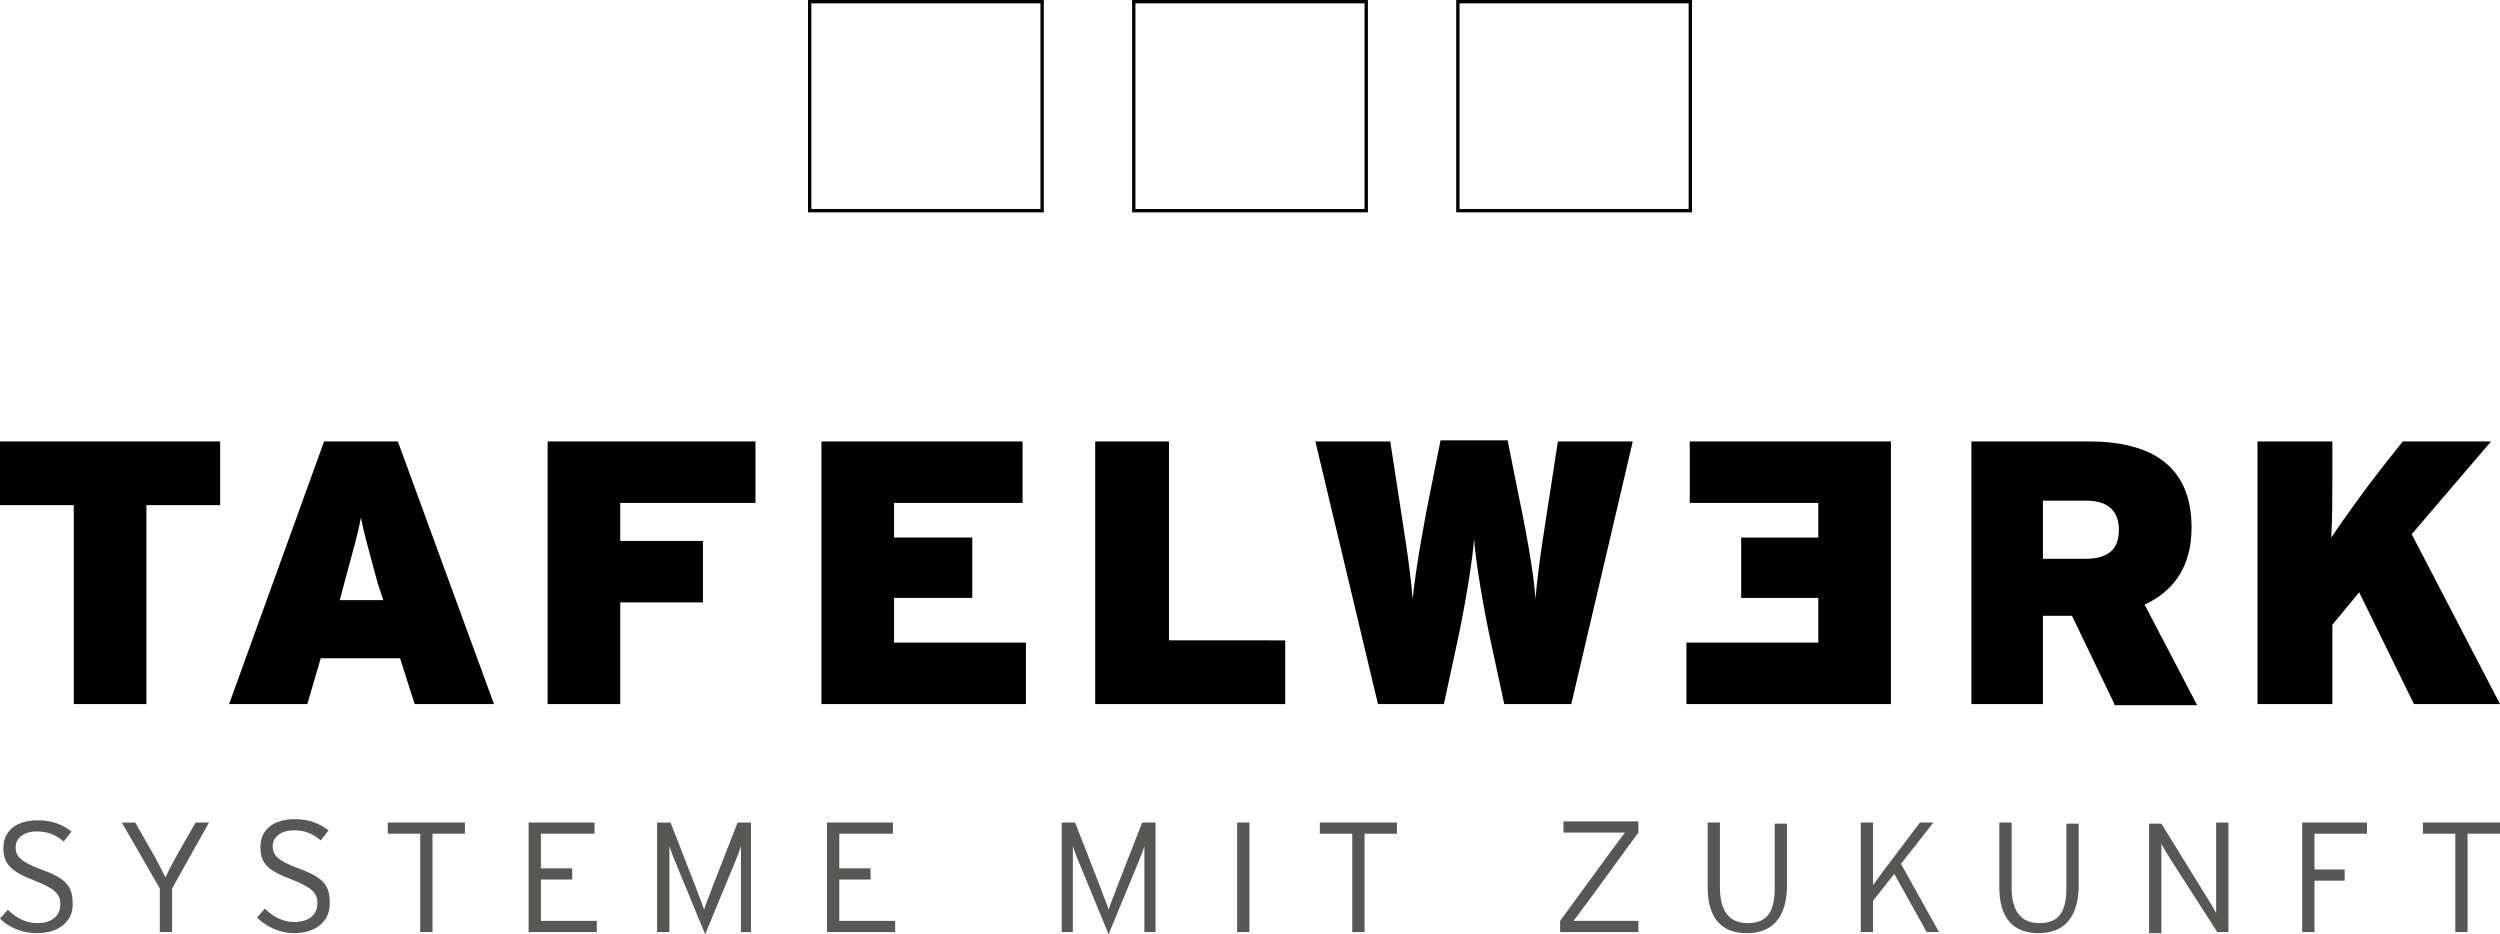 <?xml version="1.0" encoding="utf-8"?>
<!-- Generator: Adobe Illustrator 21.0.1, SVG Export Plug-In . SVG Version: 6.00 Build 0)  -->
<svg version="1.1" id="Ebene_1" xmlns="http://www.w3.org/2000/svg" xmlns:xlink="http://www.w3.org/1999/xlink" x="0px" y="0px"
	 viewBox="0 0 223.7 83.6" style="enable-background:new 0 0 223.7 83.6;" xml:space="preserve">
<style type="text/css">
	.st0{fill:#575756;}
</style>
<g>
	<g>
		<path class="st0" d="M3.3,83.5C2,83.5,0.8,83,0,82.2l0.7-0.8c0.7,0.7,1.6,1.2,2.6,1.2c1.3,0,2.1-0.6,2.1-1.7
			c0-0.9-0.5-1.4-2.3-2.1C1,78,0.3,77.3,0.3,75.9c0-1.6,1.2-2.5,3.1-2.5c1.3,0,2.2,0.4,3,1l-0.7,0.9c-0.7-0.6-1.4-0.9-2.4-0.9
			c-1.3,0-1.9,0.7-1.9,1.4c0,0.8,0.4,1.3,2.3,2c2.2,0.8,2.8,1.5,2.8,3C6.6,82.3,5.4,83.5,3.3,83.5z"/>
		<path class="st0" d="M15.4,79.5v3.9h-1.1v-3.9l-3.4-5.9h1.2l1.6,2.8c0.4,0.7,0.8,1.5,1.1,2.1c0.3-0.6,0.7-1.4,1.1-2.1l1.6-2.8h1.2
			L15.4,79.5z"/>
		<path class="st0" d="M26.3,83.5c-1.3,0-2.5-0.6-3.3-1.4l0.7-0.8c0.7,0.7,1.6,1.2,2.6,1.2c1.3,0,2.1-0.6,2.1-1.7
			c0-0.9-0.5-1.4-2.3-2.1c-2.1-0.8-2.8-1.4-2.8-2.9c0-1.6,1.2-2.5,3.1-2.5c1.3,0,2.2,0.4,3,1l-0.7,0.9c-0.7-0.6-1.4-0.9-2.4-0.9
			c-1.3,0-1.9,0.7-1.9,1.4c0,0.8,0.4,1.3,2.3,2c2.2,0.8,2.8,1.5,2.8,3C29.6,82.3,28.4,83.5,26.3,83.5z"/>
		<path class="st0" d="M38.7,74.6v8.8h-1.1v-8.8h-2.9v-1h6.9v1H38.7z"/>
		<path class="st0" d="M47.3,83.4v-9.8h5.9v1h-4.8v3.1h2.8v1h-2.8v3.7h5v1H47.3z"/>
		<path class="st0" d="M66.3,83.4v-6.6v-1.1c-0.1,0.4-0.4,1.1-0.6,1.6l-2.6,6.3l-2.6-6.3c-0.2-0.5-0.5-1.2-0.6-1.6v1.1v6.6h-1.1
			v-9.8h1.2l2.3,5.9c0.2,0.6,0.6,1.5,0.7,1.9c0.1-0.4,0.5-1.3,0.7-1.9l2.3-5.9h1.2v9.8H66.3z"/>
		<path class="st0" d="M74,83.4v-9.8h5.9v1h-4.8v3.1h2.8v1h-2.8v3.7h5v1H74z"/>
		<path class="st0" d="M102.4,83.4v-6.6v-1.1c-0.1,0.4-0.4,1.1-0.6,1.6l-2.6,6.3l-2.6-6.3c-0.2-0.5-0.5-1.2-0.6-1.6v1.1v6.6H95v-9.8
			h1.2l2.3,5.9c0.2,0.6,0.6,1.5,0.7,1.9c0.1-0.4,0.5-1.3,0.7-1.9l2.3-5.9h1.2v9.8H102.4z"/>
		<path class="st0" d="M110.7,83.4v-9.8h1.1v9.8H110.7z"/>
		<path class="st0" d="M122.1,74.6v8.8H121v-8.8h-2.9v-1h6.9v1H122.1z"/>
		<path class="st0" d="M139.6,83.4v-1l4.6-6.3c0.4-0.5,0.8-1.1,1.2-1.6h-1.1h-4.4v-1h6.7v1l-4.6,6.3c-0.4,0.5-0.8,1.1-1.2,1.6h1.1
			h4.7v1H139.6z"/>
		<path class="st0" d="M156.3,83.5c-2.3,0-3.5-1.4-3.5-4.1v-5.8h1.1v5.8c0,2.1,0.8,3.2,2.5,3.2s2.4-1,2.4-3.1v-5.8h1.1v5.8
			C159.8,82.1,158.6,83.5,156.3,83.5z"/>
		<path class="st0" d="M172.4,83.4l-2.9-5.2l-1.9,2.4v2.8h-1.1v-9.8h1.1v4.3v1.3c0.3-0.4,1-1.4,1.4-1.9l2.8-3.7h1.2l-2.9,3.7
			l3.4,6.1H172.4z"/>
		<path class="st0" d="M182.4,83.5c-2.3,0-3.5-1.4-3.5-4.1v-5.8h1.1v5.8c0,2.1,0.8,3.2,2.5,3.2c1.7,0,2.4-1,2.4-3.1v-5.8h1.1v5.8
			C185.9,82.1,184.7,83.5,182.4,83.5z"/>
		<path class="st0" d="M198.4,83.4l-4.3-6.7c-0.2-0.3-0.6-1-0.7-1.2v0.7v7.3h-1.1v-9.8h1.1l4.2,6.8c0.2,0.3,0.6,1,0.7,1.2V81v-7.4
			h1.1v9.8H198.4z"/>
		<path class="st0" d="M207.1,74.6v3.2h2.7v1h-2.7v4.6H206v-9.8h5.8v1H207.1z"/>
		<path class="st0" d="M220.8,74.6v8.8h-1.1v-8.8h-2.9v-1h6.9v1H220.8z"/>
	</g>
</g>
<g>
	<path d="M93.4,19H72.3V0h21.1V19z M72.6,18.7h20.5V0.3H72.6V18.7z"/>
	<path d="M151.4,19h-21.1V0h21.1V19z M130.6,18.7h20.5V0.3h-20.5V18.7z"/>
	<path d="M122.4,19h-21.1V0h21.1V19z M101.6,18.7h20.5V0.3h-20.5V18.7z"/>
</g>
<g>
	<g>
		<path d="M13.1,45.2V63H6.6V45.2H0v-5.7h19.7v5.7H13.1z"/>
		<path d="M37.1,63l-1.3-4.1h-7.1L27.5,63h-7l8.5-23.5h6.6L44.2,63H37.1z M33.8,52.2c-0.8-3-1.2-4.3-1.5-5.9
			c-0.3,1.6-0.7,2.9-1.5,5.9l-0.4,1.5h3.9L33.8,52.2z"/>
		<path d="M55.5,45.1v3.3h7.4v5.5h-7.4V63H49V39.5h18.6v5.5H55.5z"/>
		<path d="M73.5,63V39.5h18V45H80v3.1h7v5.4h-7v4h11.8V63H73.5z"/>
		<path d="M98,63V39.5h6.6v17.8H115V63H98z"/>
	</g>
	<g>
		<path d="M140.6,63h-6l-1.1-5.1c-0.8-3.6-1.5-8-1.6-9.7c-0.1,1.7-0.8,6.1-1.6,9.7l-1.1,5.1h-5.9l-5.6-23.5h6.7l0.6,3.9
			c0.5,3.3,1.2,7.4,1.4,10.2c0.3-2.8,1-6.8,1.7-10.2l0.8-4h6l0.8,4c0.7,3.4,1.5,7.4,1.7,10.2c0.2-2.8,0.9-6.9,1.4-10.2l0.6-3.9h6.7
			L140.6,63z"/>
		<path d="M189.2,63l-3.8-7.9h-2.6V63h-6.4V39.5h10.5c5.5,0,9.2,2.1,9.2,7.7c0,3.5-1.6,5.7-4.2,6.9l4.7,9H189.2z M186.7,44.8h-3.9
			V50h3.8c2.1,0,3-0.9,3-2.6C189.6,45.9,188.8,44.8,186.7,44.8z"/>
		<path d="M216,63l-4.9-10l-2.4,2.9V63H202V39.5h6.7v2.8c0,2,0,4.1-0.1,5.8c1-1.5,3-4.3,4.5-6.2l1.9-2.4h7.9l-7.1,8.3l7.9,15.2H216z
			"/>
	</g>
	<polygon points="150.9,63 150.9,57.5 162.7,57.5 162.7,53.5 155.8,53.5 155.8,48.1 162.7,48.1 162.7,45 151.2,45 151.2,39.5 
		169.2,39.5 169.2,63 	"/>
</g>
</svg>
